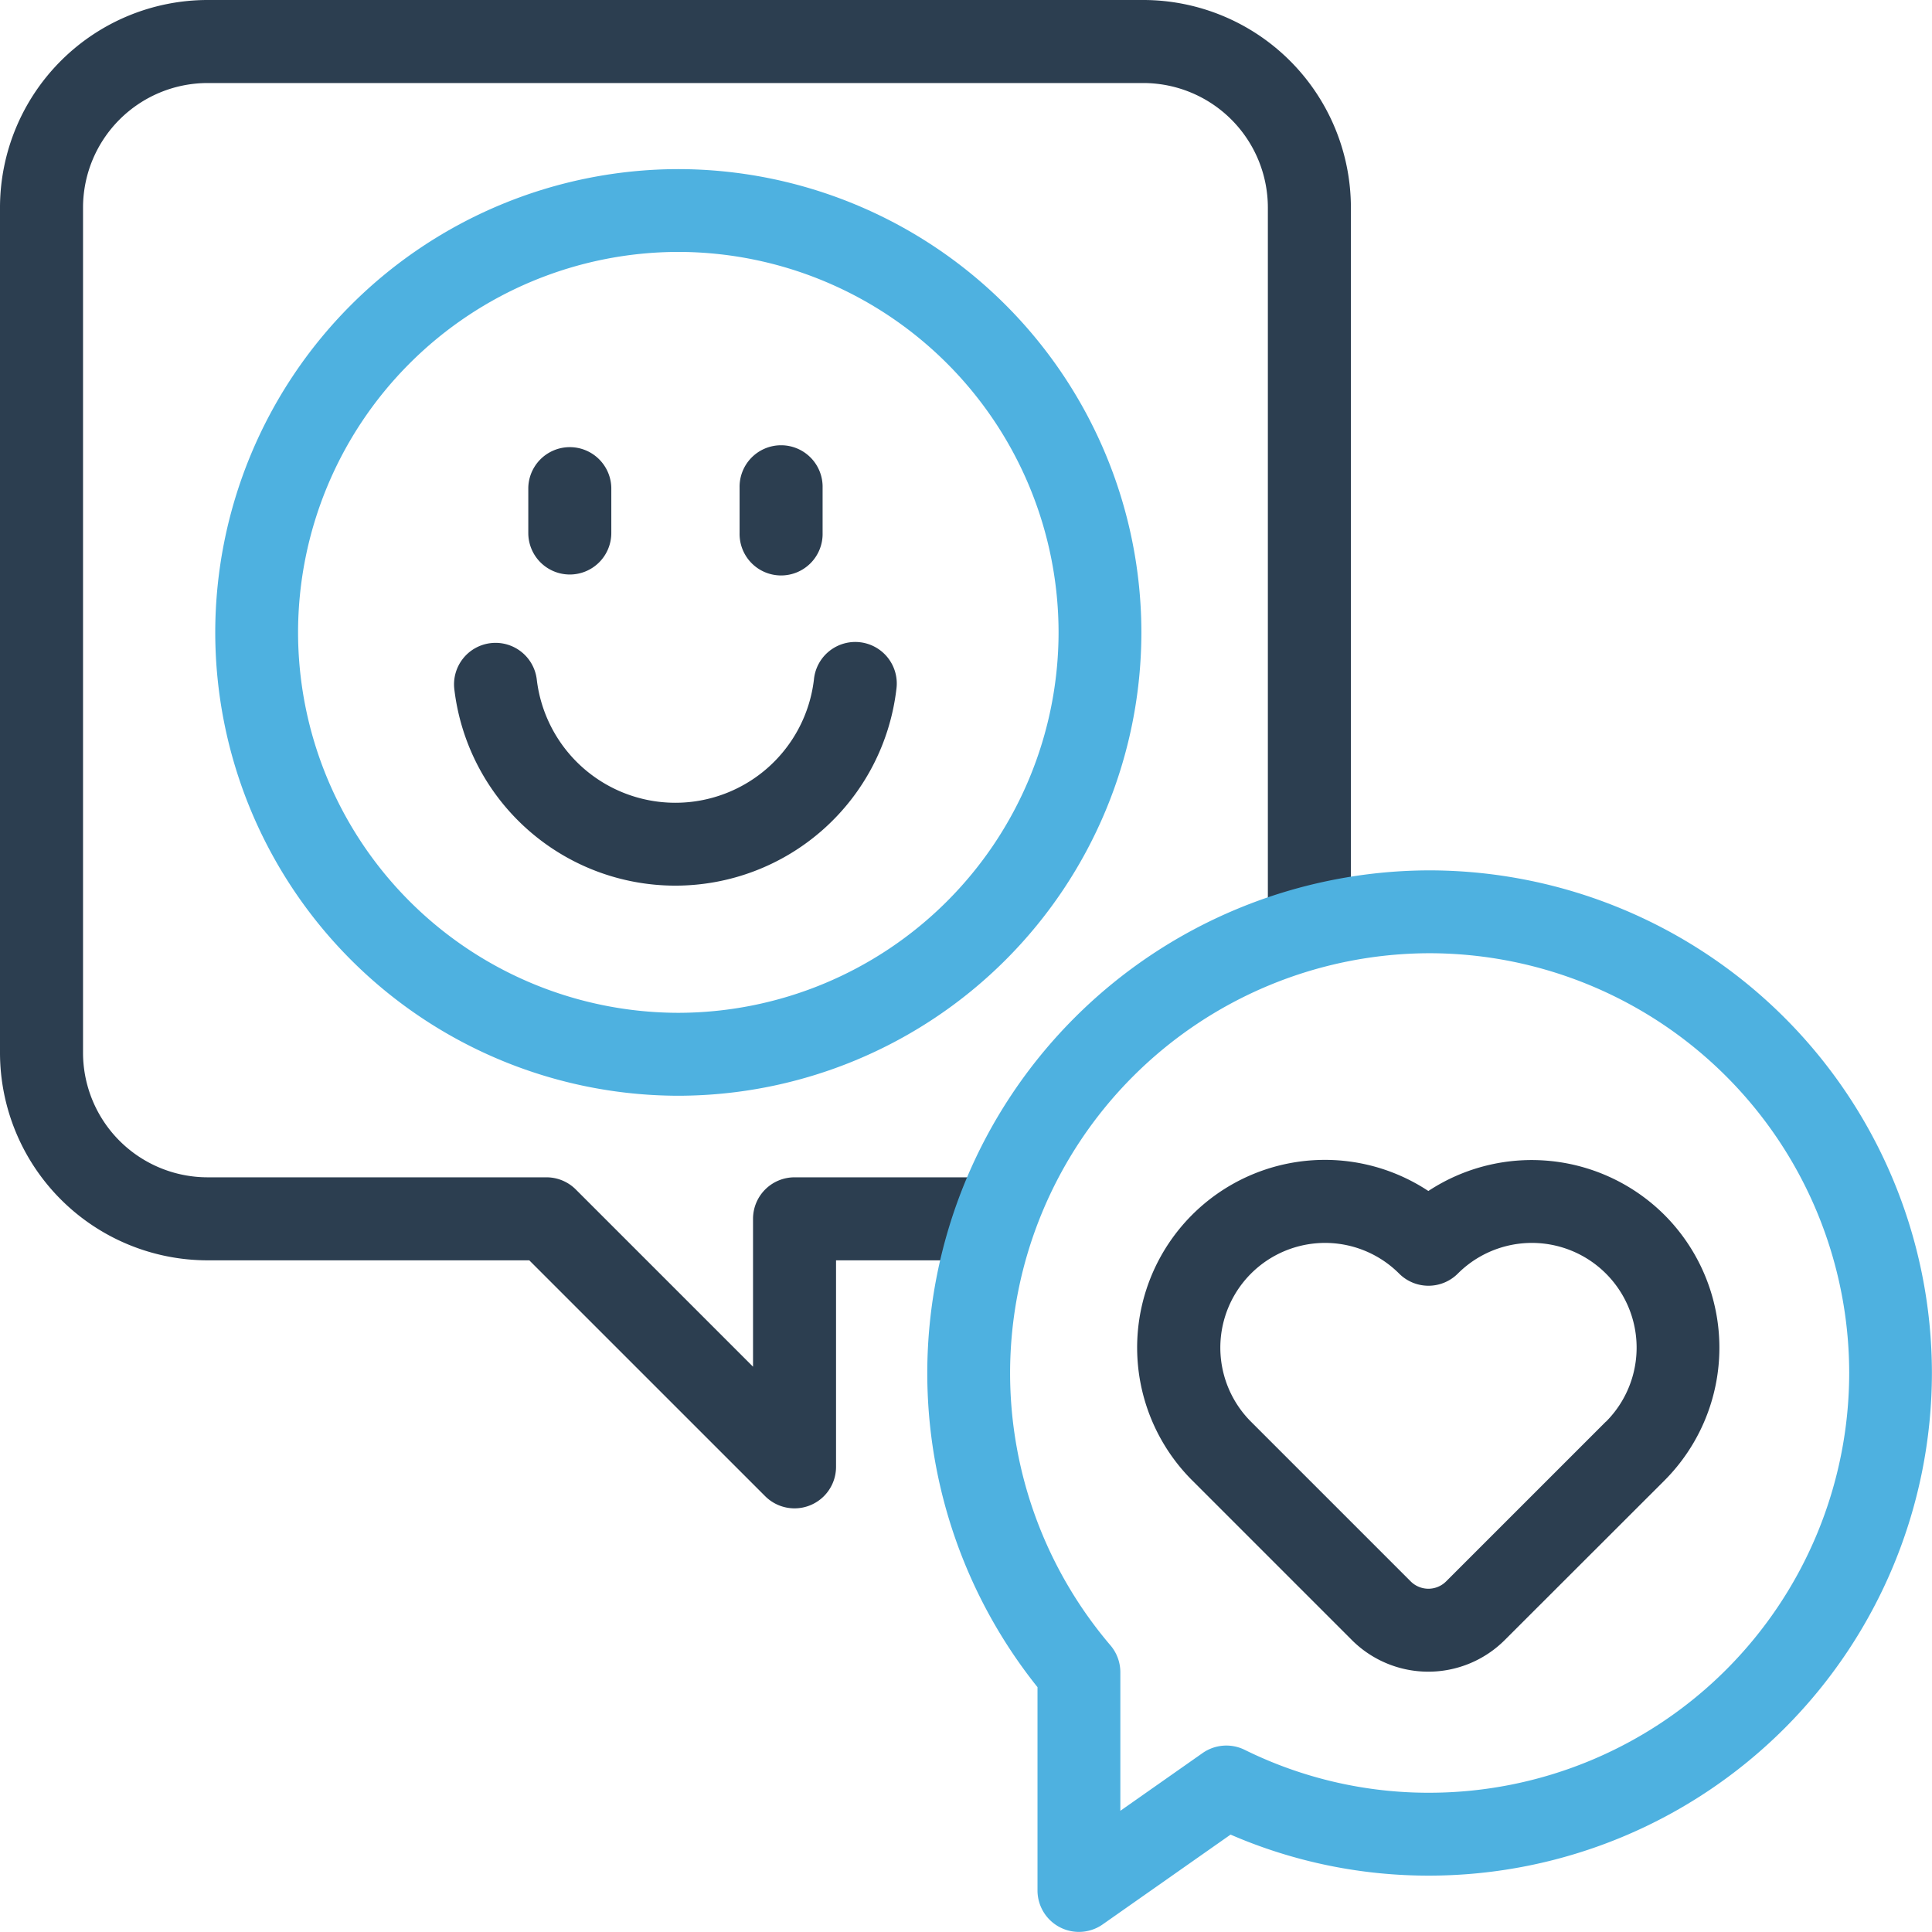 <svg id="Grupo_685" data-name="Grupo 685" xmlns="http://www.w3.org/2000/svg" width="90" height="89.999" viewBox="0 0 90 89.999">
  <g id="Grupo_683" data-name="Grupo 683" transform="translate(0 0)">
    <path id="Caminho_96" data-name="Caminho 96" d="M326,310a8.759,8.759,0,0,0-11-1.117,8.744,8.744,0,0,0-11,13.482l7.439,7.439a5.04,5.04,0,0,0,7.118,0L326,322.368A8.754,8.754,0,0,0,326,310Zm-2.734,9.631-7.439,7.439a1.167,1.167,0,0,1-1.649,0l-7.439-7.439a4.876,4.876,0,0,1,6.9-6.9,1.934,1.934,0,0,0,2.734,0,4.876,4.876,0,0,1,6.9,6.9Z" transform="translate(-248.462 -253.402)" fill="#2c3e50"/>
    <path id="Caminho_97" data-name="Caminho 97" d="M35.079,56.777v6.889L26.823,55.41a1.934,1.934,0,0,0-1.367-.566H9.668a5.807,5.807,0,0,1-5.8-5.8V9.668a5.807,5.807,0,0,1,5.8-5.8H53.262a5.807,5.807,0,0,1,5.8,5.8V43.119H62.93V9.668A9.679,9.679,0,0,0,53.262,0H9.668A9.679,9.679,0,0,0,0,9.668V49.043a9.679,9.679,0,0,0,9.668,9.668H24.655L35.646,69.7a1.934,1.934,0,0,0,3.3-1.367V58.711h7.29V54.844H37.013A1.934,1.934,0,0,0,35.079,56.777Z" transform="translate(0 0)" fill="#2c3e50"/>
    <path id="Caminho_98" data-name="Caminho 98" d="M199.867,122.292v-2.109a1.934,1.934,0,1,0-3.867,0v2.109a1.934,1.934,0,1,0,3.867,0Z" transform="translate(-161.547 -97.463)" fill="#2c3e50"/>
    <path id="Caminho_99" data-name="Caminho 99" d="M141.934,124.226a1.934,1.934,0,0,0,1.934-1.934v-2.109a1.934,1.934,0,0,0-3.867,0v2.109A1.934,1.934,0,0,0,141.934,124.226Z" transform="translate(-115.391 -97.463)" fill="#2c3e50"/>
    <path id="Caminho_100" data-name="Caminho 100" d="M122.058,170.374a1.933,1.933,0,0,0-1.7,2.145,10.368,10.368,0,0,0,20.593,0,1.934,1.934,0,1,0-3.841-.449,6.5,6.5,0,0,1-12.911,0A1.934,1.934,0,0,0,122.058,170.374Z" transform="translate(-99.194 -140.415)" fill="#2c3e50"/>
  </g>
  <path id="Caminho_215" data-name="Caminho 215" d="M3004.344-4052.1a1.93,1.93,0,0,1-1.04-1.712v-9.471a23.431,23.431,0,0,1-5.135-14.636,23.435,23.435,0,0,1,23.4-23.414,23.435,23.435,0,0,1,23.4,23.414,23.435,23.435,0,0,1-23.4,23.415,23.163,23.163,0,0,1-9.271-1.911l-5.958,4.183a1.932,1.932,0,0,1-1.109.35A1.932,1.932,0,0,1,3004.344-4052.1Zm-2.317-25.82a19.565,19.565,0,0,0,4.674,12.688,1.931,1.931,0,0,1,.462,1.254v6.454l3.83-2.689a1.929,1.929,0,0,1,1.96-.152,19.342,19.342,0,0,0,8.619,2,19.571,19.571,0,0,0,19.544-19.554,19.571,19.571,0,0,0-19.544-19.554A19.572,19.572,0,0,0,3002.027-4077.916Zm-37.027-34.5A21.6,21.6,0,0,1,2986.571-4134a21.6,21.6,0,0,1,21.572,21.584,21.6,21.6,0,0,1-21.572,21.582A21.6,21.6,0,0,1,2965-4112.416Zm3.858,0a17.739,17.739,0,0,0,17.713,17.723,17.739,17.739,0,0,0,17.714-17.723,17.738,17.738,0,0,0-17.714-17.723A17.739,17.739,0,0,0,2968.858-4112.416Z" transform="translate(-2954.973 4141.878)" fill="#4eb1e0"/>
</svg>
